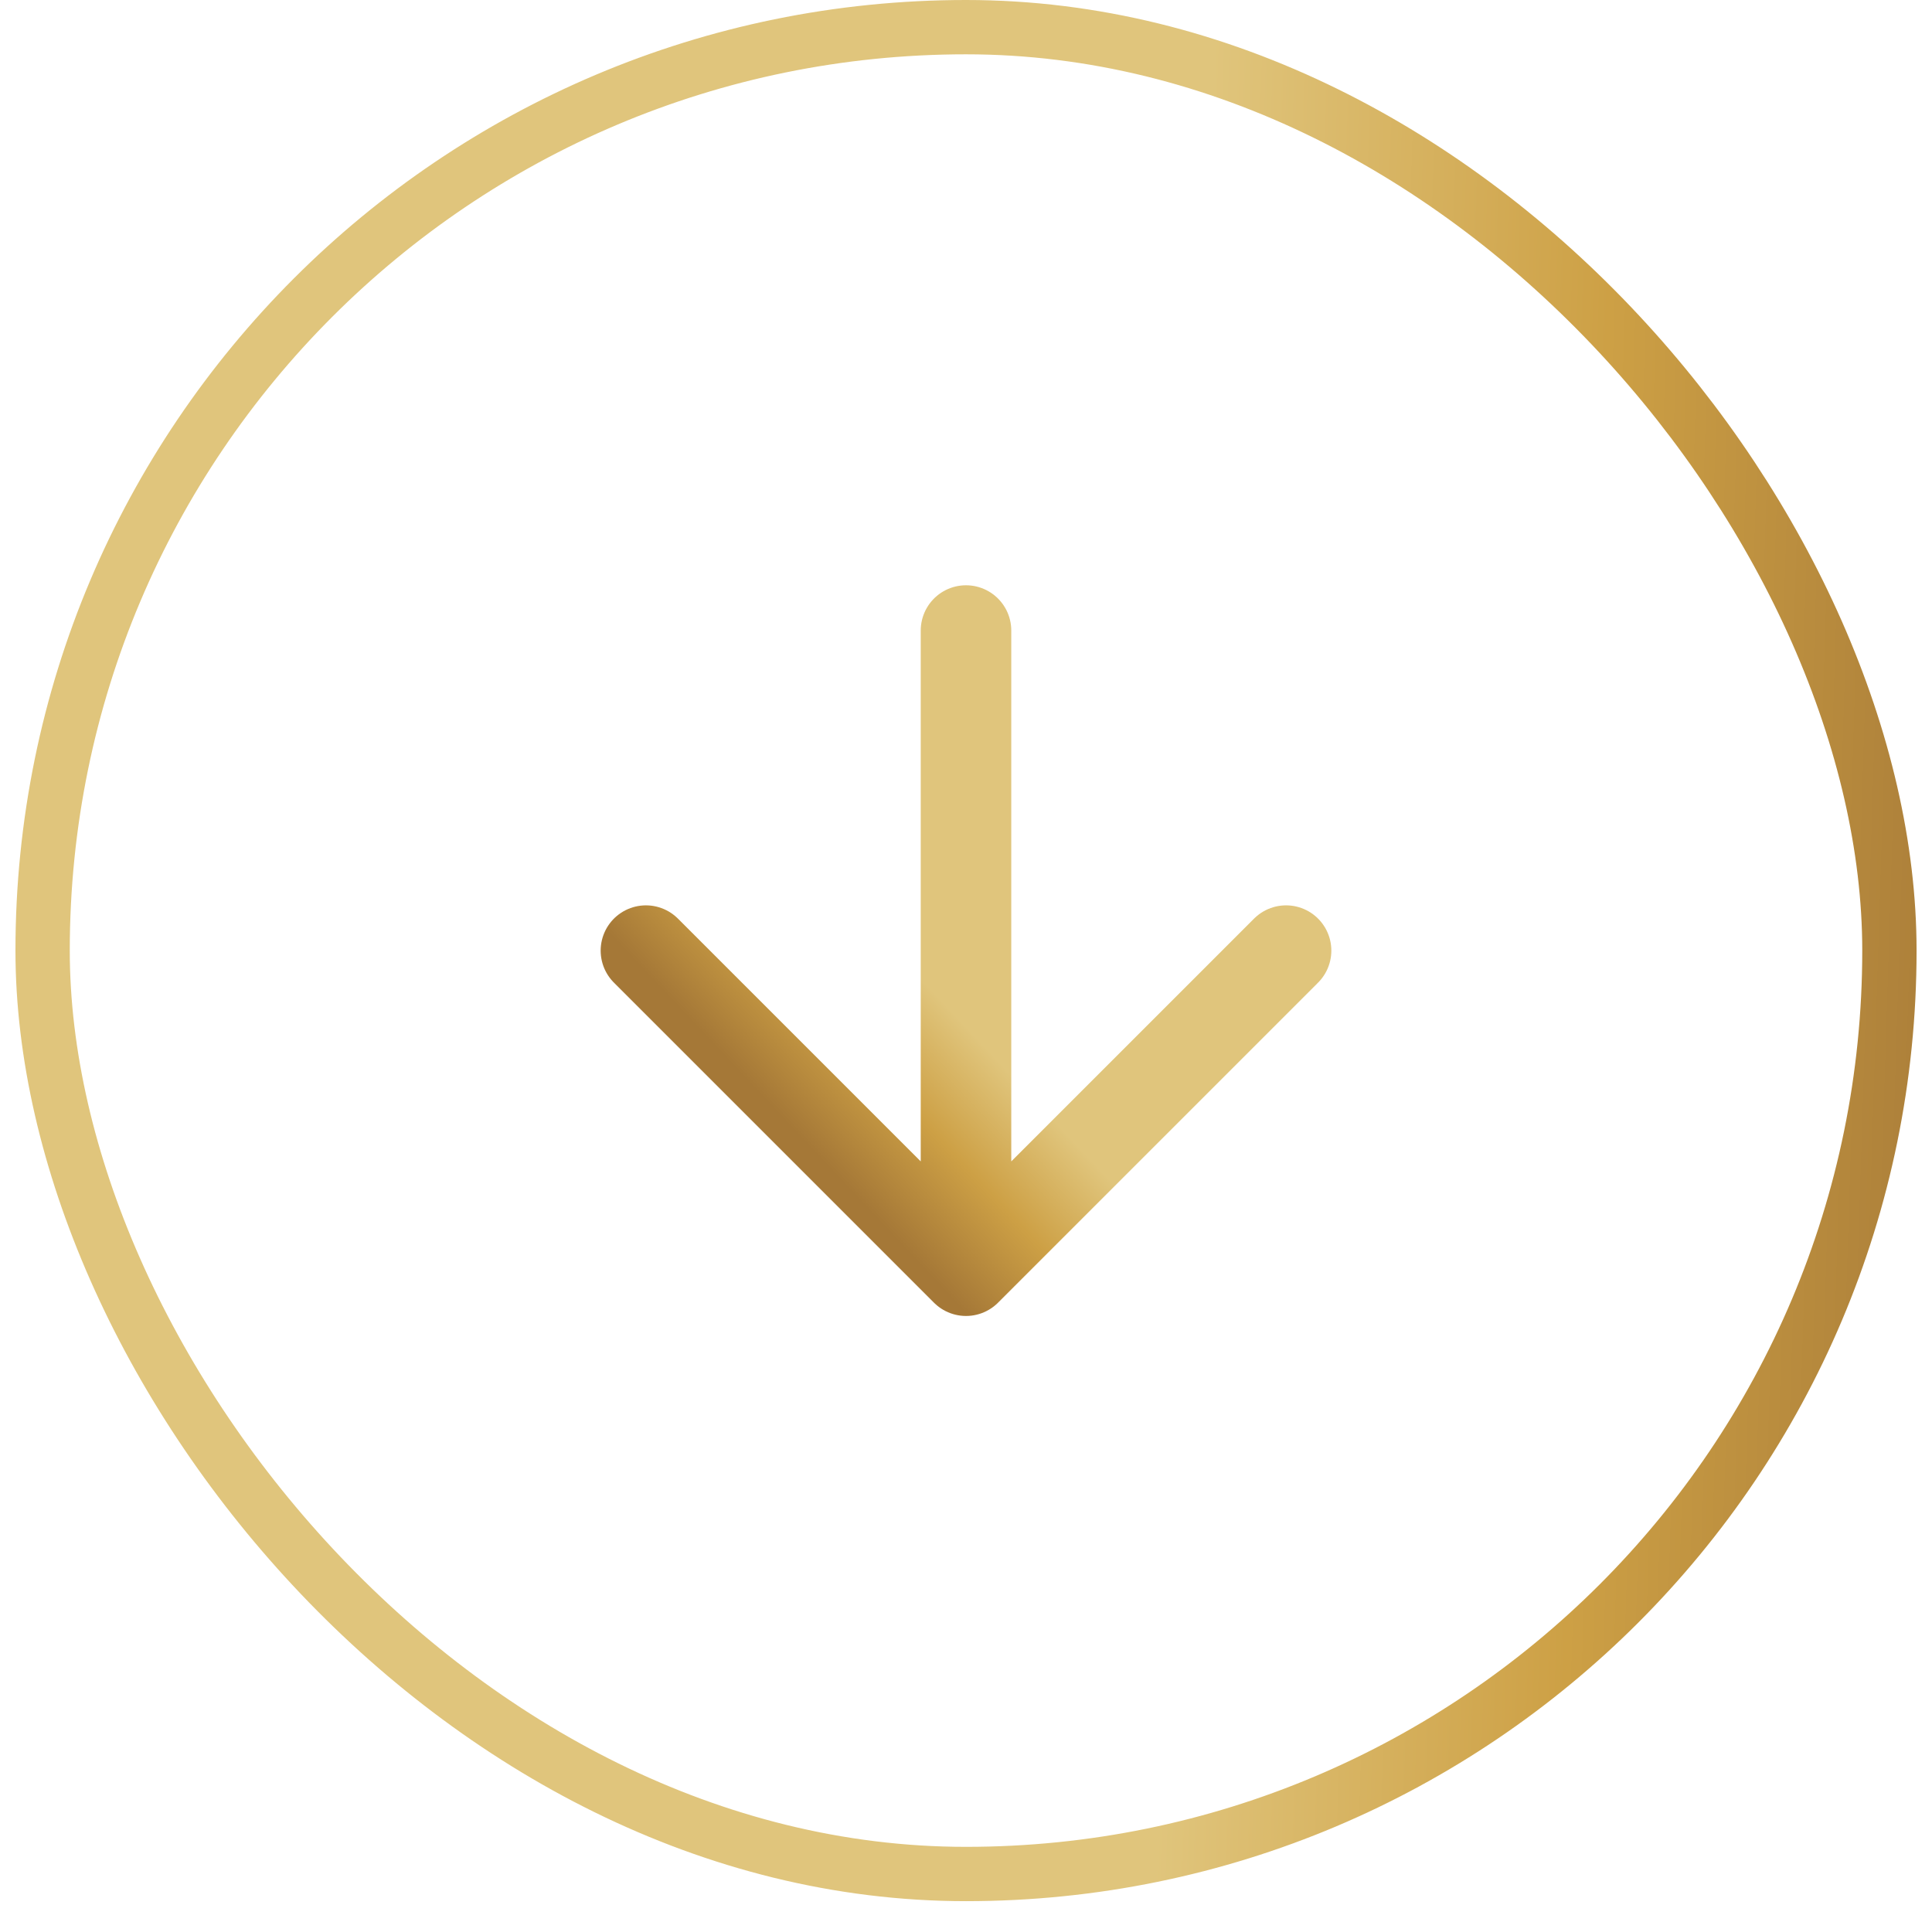<svg xmlns="http://www.w3.org/2000/svg" width="72" height="71" viewBox="0 0 72 71" fill="none"><rect x="1.588" y="1.012" width="68.825" height="68.825" rx="34.412" stroke="url(#paint0_linear_2113_913)" stroke-width="2.024"></rect><path d="M36 23.498V47.354M36 47.354L47.928 35.426M36 47.354L24.072 35.426" stroke="url(#paint1_linear_2113_913)" stroke-width="3.374" stroke-linecap="round" stroke-linejoin="round"></path><defs><linearGradient id="paint0_linear_2113_913" x1="40.23" y1="158.382" x2="70.95" y2="159.358" gradientUnits="userSpaceOnUse"><stop stop-color="#E0C57C"></stop><stop offset="0.49" stop-color="#CDA045"></stop><stop offset="1" stop-color="#A57837"></stop></linearGradient><linearGradient id="paint1_linear_2113_913" x1="14.587" y1="15.437" x2="9.251" y2="20.445" gradientUnits="userSpaceOnUse"><stop stop-color="#E0C57C"></stop><stop offset="0.49" stop-color="#CDA045"></stop><stop offset="1" stop-color="#A57837"></stop></linearGradient></defs></svg>